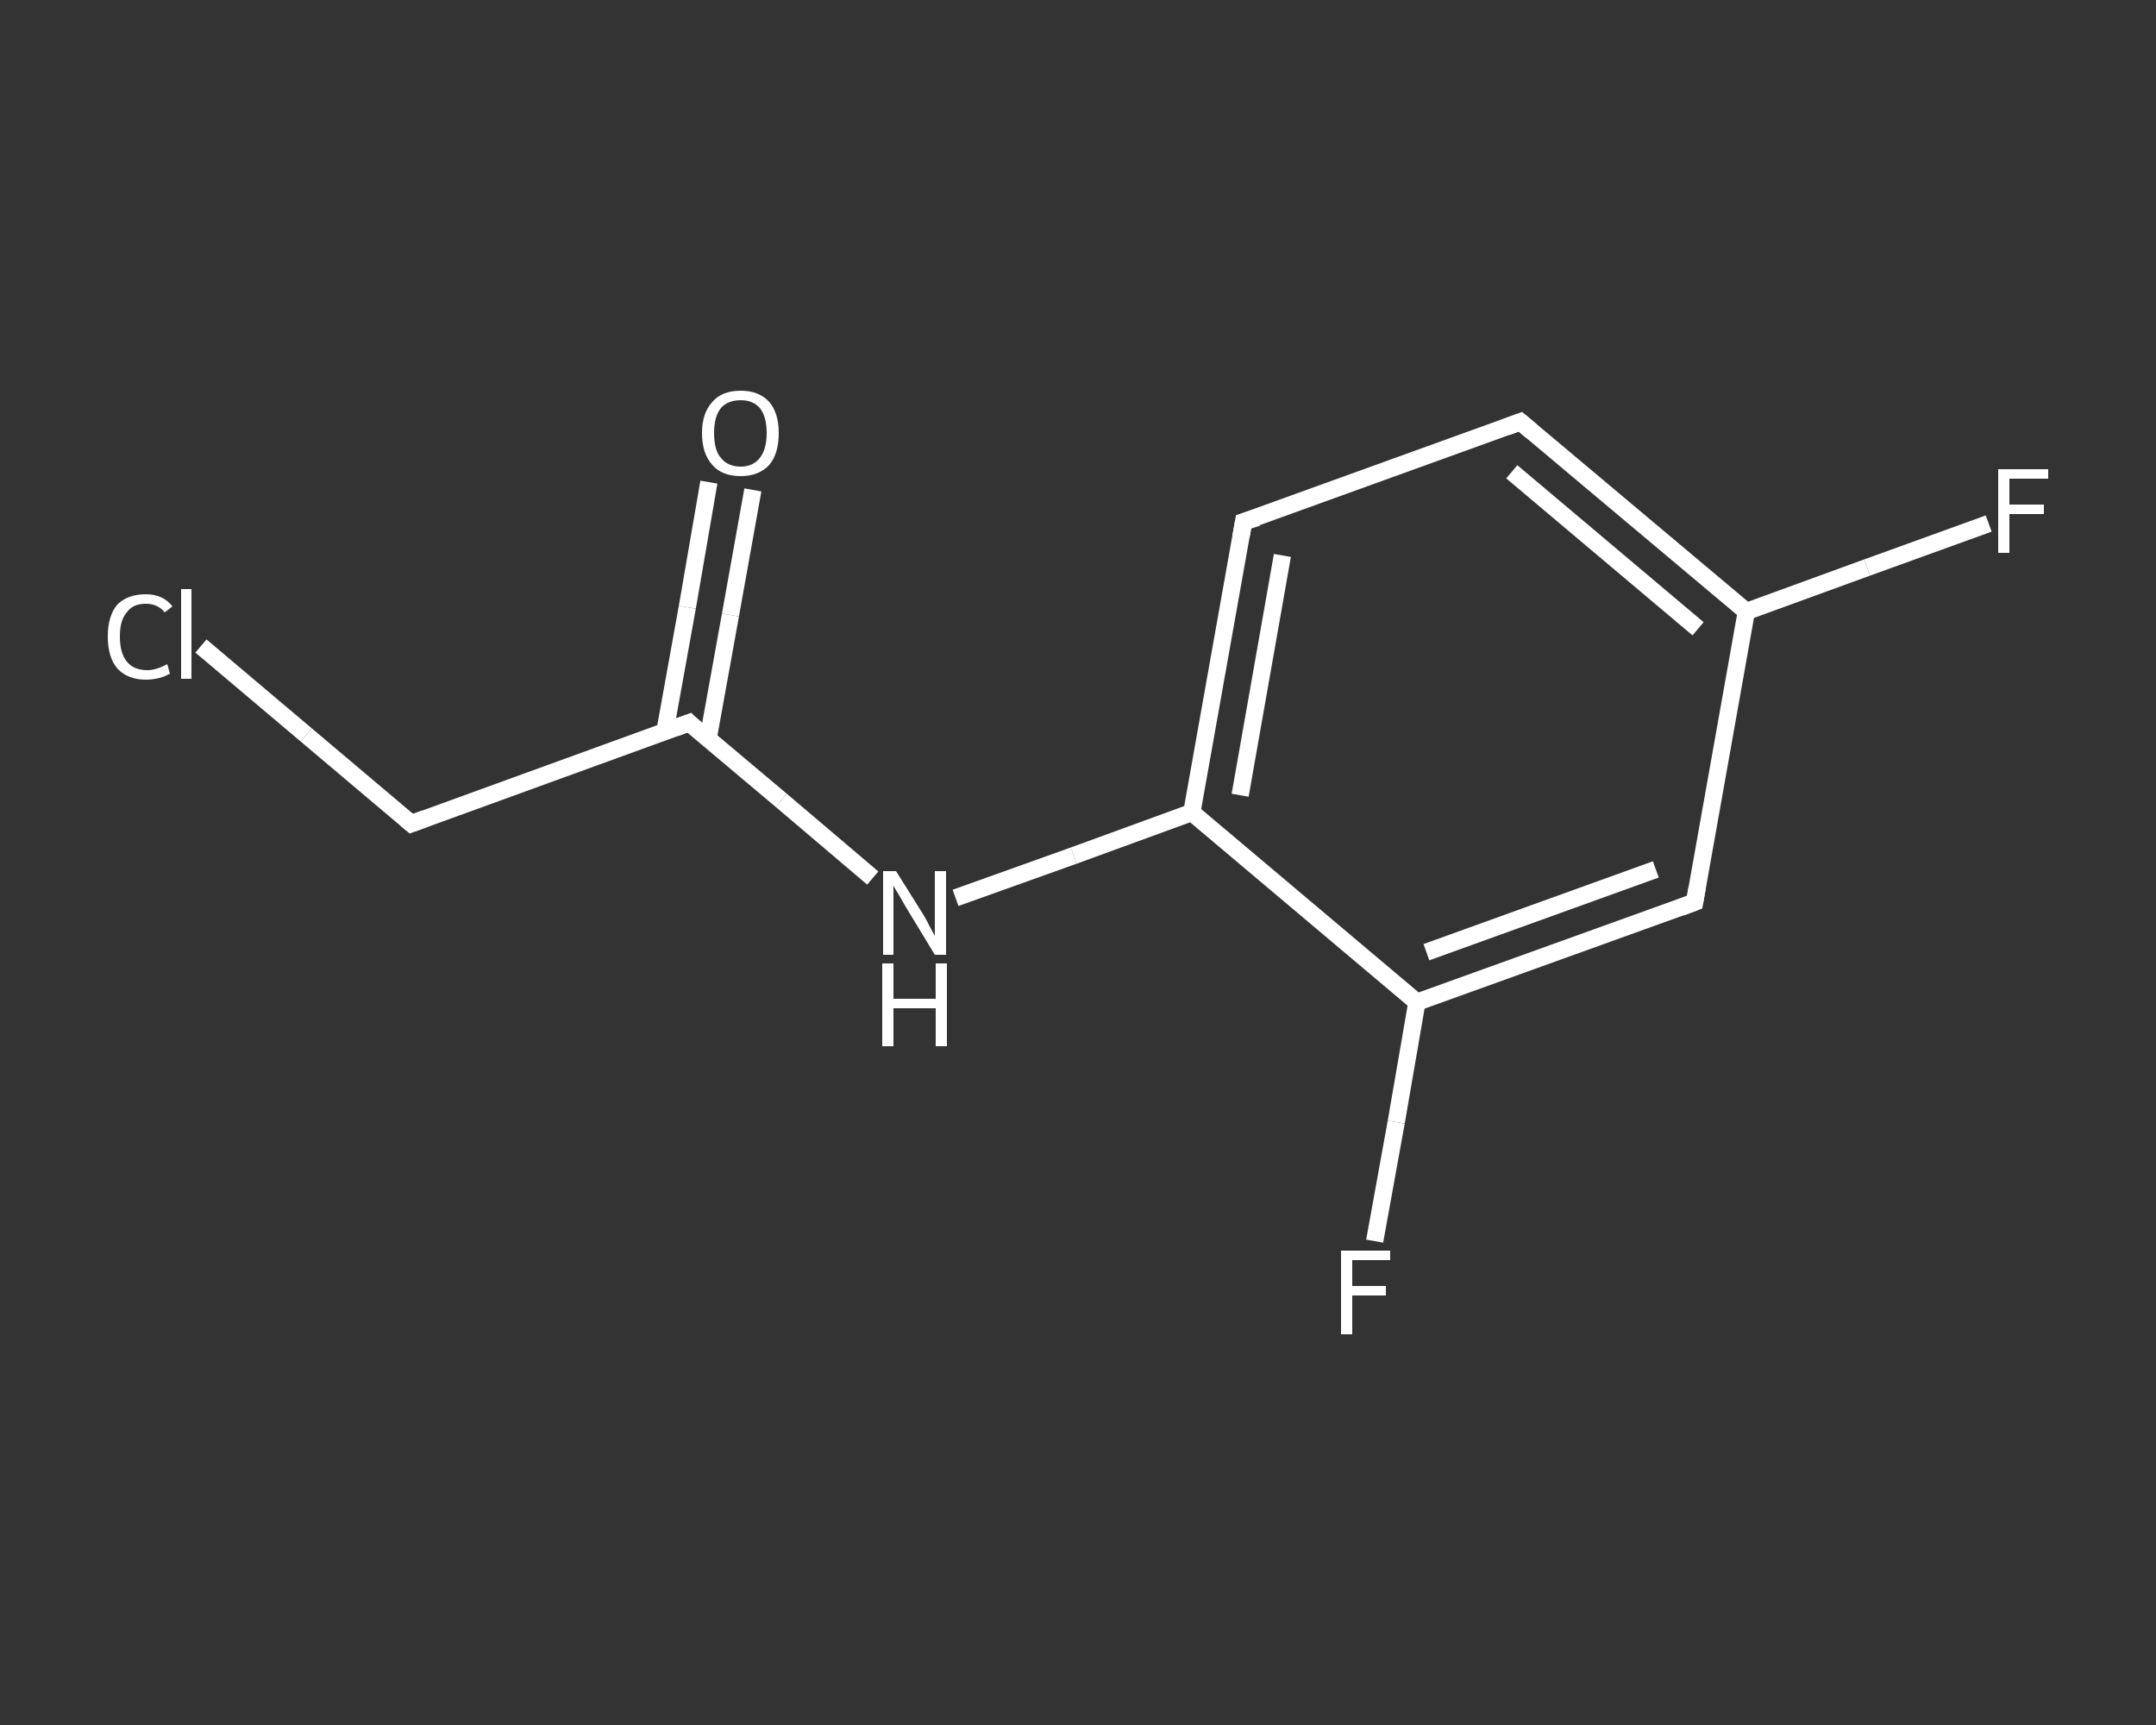 <?xml version='1.0' encoding='iso-8859-1'?>
<svg version='1.1' baseProfile='full'
              xmlns='http://www.w3.org/2000/svg'
                      xmlns:rdkit='http://www.rdkit.org/xml'
                      xmlns:xlink='http://www.w3.org/1999/xlink'
                  xml:space='preserve'
width='250px' height='200px' viewBox='0 0 250 200'>
<rect x="0" y="0" width="250" height="200" fill="#333333" stroke="none"/>
<!-- END OF HEADER -->
<rect style='opacity:1.0;fill:transparent;stroke:none' width='250.0' height='200.0' x='0.0' y='0.0'> </rect>
<path class='bond-0 atom-0 atom-1' d='M 87.3,56.8 L 84.7,71.3' style='fill:none;fill-rule:evenodd;stroke:#FFFFFF;stroke-width:2.0px;stroke-linecap:butt;stroke-linejoin:miter;stroke-opacity:1' />
<path class='bond-0 atom-0 atom-1' d='M 84.7,71.3 L 82.1,85.7' style='fill:none;fill-rule:evenodd;stroke:#FFFFFF;stroke-width:2.0px;stroke-linecap:butt;stroke-linejoin:miter;stroke-opacity:1' />
<path class='bond-0 atom-0 atom-1' d='M 82.2,55.9 L 79.7,70.4' style='fill:none;fill-rule:evenodd;stroke:#FFFFFF;stroke-width:2.0px;stroke-linecap:butt;stroke-linejoin:miter;stroke-opacity:1' />
<path class='bond-0 atom-0 atom-1' d='M 79.7,70.4 L 77.1,84.8' style='fill:none;fill-rule:evenodd;stroke:#FFFFFF;stroke-width:2.0px;stroke-linecap:butt;stroke-linejoin:miter;stroke-opacity:1' />
<path class='bond-1 atom-1 atom-2' d='M 79.9,83.8 L 47.7,95.5' style='fill:none;fill-rule:evenodd;stroke:#FFFFFF;stroke-width:2.0px;stroke-linecap:butt;stroke-linejoin:miter;stroke-opacity:1' />
<path class='bond-2 atom-2 atom-3' d='M 47.7,95.5 L 35.5,85.2' style='fill:none;fill-rule:evenodd;stroke:#FFFFFF;stroke-width:2.0px;stroke-linecap:butt;stroke-linejoin:miter;stroke-opacity:1' />
<path class='bond-2 atom-2 atom-3' d='M 35.5,85.2 L 23.3,74.9' style='fill:none;fill-rule:evenodd;stroke:#FFFFFF;stroke-width:2.0px;stroke-linecap:butt;stroke-linejoin:miter;stroke-opacity:1' />
<path class='bond-3 atom-1 atom-4' d='M 79.9,83.8 L 90.6,92.8' style='fill:none;fill-rule:evenodd;stroke:#FFFFFF;stroke-width:2.0px;stroke-linecap:butt;stroke-linejoin:miter;stroke-opacity:1' />
<path class='bond-3 atom-1 atom-4' d='M 90.6,92.8 L 101.2,101.8' style='fill:none;fill-rule:evenodd;stroke:#FFFFFF;stroke-width:2.0px;stroke-linecap:butt;stroke-linejoin:miter;stroke-opacity:1' />
<path class='bond-4 atom-4 atom-5' d='M 110.8,104.1 L 124.5,99.2' style='fill:none;fill-rule:evenodd;stroke:#FFFFFF;stroke-width:2.0px;stroke-linecap:butt;stroke-linejoin:miter;stroke-opacity:1' />
<path class='bond-4 atom-4 atom-5' d='M 124.5,99.2 L 138.2,94.2' style='fill:none;fill-rule:evenodd;stroke:#FFFFFF;stroke-width:2.0px;stroke-linecap:butt;stroke-linejoin:miter;stroke-opacity:1' />
<path class='bond-5 atom-5 atom-6' d='M 138.2,94.2 L 144.2,60.5' style='fill:none;fill-rule:evenodd;stroke:#FFFFFF;stroke-width:2.0px;stroke-linecap:butt;stroke-linejoin:miter;stroke-opacity:1' />
<path class='bond-5 atom-5 atom-6' d='M 143.8,92.2 L 148.7,64.4' style='fill:none;fill-rule:evenodd;stroke:#FFFFFF;stroke-width:2.0px;stroke-linecap:butt;stroke-linejoin:miter;stroke-opacity:1' />
<path class='bond-6 atom-6 atom-7' d='M 144.2,60.5 L 176.3,48.9' style='fill:none;fill-rule:evenodd;stroke:#FFFFFF;stroke-width:2.0px;stroke-linecap:butt;stroke-linejoin:miter;stroke-opacity:1' />
<path class='bond-7 atom-7 atom-8' d='M 176.3,48.9 L 202.5,70.9' style='fill:none;fill-rule:evenodd;stroke:#FFFFFF;stroke-width:2.0px;stroke-linecap:butt;stroke-linejoin:miter;stroke-opacity:1' />
<path class='bond-7 atom-7 atom-8' d='M 175.3,54.7 L 196.9,72.9' style='fill:none;fill-rule:evenodd;stroke:#FFFFFF;stroke-width:2.0px;stroke-linecap:butt;stroke-linejoin:miter;stroke-opacity:1' />
<path class='bond-8 atom-8 atom-9' d='M 202.5,70.9 L 216.5,65.8' style='fill:none;fill-rule:evenodd;stroke:#FFFFFF;stroke-width:2.0px;stroke-linecap:butt;stroke-linejoin:miter;stroke-opacity:1' />
<path class='bond-8 atom-8 atom-9' d='M 216.5,65.8 L 230.6,60.7' style='fill:none;fill-rule:evenodd;stroke:#FFFFFF;stroke-width:2.0px;stroke-linecap:butt;stroke-linejoin:miter;stroke-opacity:1' />
<path class='bond-9 atom-8 atom-10' d='M 202.5,70.9 L 196.5,104.6' style='fill:none;fill-rule:evenodd;stroke:#FFFFFF;stroke-width:2.0px;stroke-linecap:butt;stroke-linejoin:miter;stroke-opacity:1' />
<path class='bond-10 atom-10 atom-11' d='M 196.5,104.6 L 164.3,116.2' style='fill:none;fill-rule:evenodd;stroke:#FFFFFF;stroke-width:2.0px;stroke-linecap:butt;stroke-linejoin:miter;stroke-opacity:1' />
<path class='bond-10 atom-10 atom-11' d='M 192.0,100.8 L 165.4,110.4' style='fill:none;fill-rule:evenodd;stroke:#FFFFFF;stroke-width:2.0px;stroke-linecap:butt;stroke-linejoin:miter;stroke-opacity:1' />
<path class='bond-11 atom-11 atom-12' d='M 164.3,116.2 L 161.9,130.1' style='fill:none;fill-rule:evenodd;stroke:#FFFFFF;stroke-width:2.0px;stroke-linecap:butt;stroke-linejoin:miter;stroke-opacity:1' />
<path class='bond-11 atom-11 atom-12' d='M 161.9,130.1 L 159.4,143.9' style='fill:none;fill-rule:evenodd;stroke:#FFFFFF;stroke-width:2.0px;stroke-linecap:butt;stroke-linejoin:miter;stroke-opacity:1' />
<path class='bond-12 atom-11 atom-5' d='M 164.3,116.2 L 138.2,94.2' style='fill:none;fill-rule:evenodd;stroke:#FFFFFF;stroke-width:2.0px;stroke-linecap:butt;stroke-linejoin:miter;stroke-opacity:1' />
<path d='M 78.3,84.4 L 79.9,83.8 L 80.4,84.3' style='fill:none;stroke:#FFFFFF;stroke-width:2.0px;stroke-linecap:butt;stroke-linejoin:miter;stroke-opacity:1;' />
<path d='M 49.3,94.9 L 47.7,95.5 L 47.1,95.0' style='fill:none;stroke:#FFFFFF;stroke-width:2.0px;stroke-linecap:butt;stroke-linejoin:miter;stroke-opacity:1;' />
<path d='M 143.9,62.2 L 144.2,60.5 L 145.8,60.0' style='fill:none;stroke:#FFFFFF;stroke-width:2.0px;stroke-linecap:butt;stroke-linejoin:miter;stroke-opacity:1;' />
<path d='M 174.7,49.5 L 176.3,48.9 L 177.6,50.0' style='fill:none;stroke:#FFFFFF;stroke-width:2.0px;stroke-linecap:butt;stroke-linejoin:miter;stroke-opacity:1;' />
<path d='M 196.8,102.9 L 196.5,104.6 L 194.9,105.2' style='fill:none;stroke:#FFFFFF;stroke-width:2.0px;stroke-linecap:butt;stroke-linejoin:miter;stroke-opacity:1;' />
<path class='atom-0' d='M 81.4 50.2
Q 81.4 47.9, 82.6 46.6
Q 83.7 45.3, 85.9 45.3
Q 88.0 45.3, 89.2 46.6
Q 90.3 47.9, 90.3 50.2
Q 90.3 52.6, 89.2 53.9
Q 88.0 55.2, 85.9 55.2
Q 83.7 55.2, 82.6 53.9
Q 81.4 52.6, 81.4 50.2
M 85.9 54.1
Q 87.3 54.1, 88.1 53.1
Q 88.9 52.1, 88.9 50.2
Q 88.9 48.3, 88.1 47.3
Q 87.3 46.4, 85.9 46.4
Q 84.4 46.4, 83.6 47.3
Q 82.8 48.3, 82.8 50.2
Q 82.8 52.2, 83.6 53.1
Q 84.4 54.1, 85.9 54.1
' fill='#FFFFFF'/>
<path class='atom-3' d='M 12.5 73.8
Q 12.5 71.4, 13.6 70.1
Q 14.8 68.9, 16.9 68.9
Q 18.9 68.9, 20.0 70.3
L 19.1 71.0
Q 18.3 70.0, 16.9 70.0
Q 15.4 70.0, 14.7 71.0
Q 13.9 71.9, 13.9 73.8
Q 13.9 75.7, 14.7 76.7
Q 15.5 77.7, 17.1 77.7
Q 18.1 77.7, 19.4 77.0
L 19.7 78.1
Q 19.2 78.4, 18.5 78.6
Q 17.7 78.8, 16.9 78.8
Q 14.8 78.8, 13.6 77.5
Q 12.5 76.2, 12.5 73.8
' fill='#FFFFFF'/>
<path class='atom-3' d='M 21.0 68.3
L 22.2 68.3
L 22.2 78.7
L 21.0 78.7
L 21.0 68.3
' fill='#FFFFFF'/>
<path class='atom-4' d='M 103.9 101.0
L 107.1 106.1
Q 107.4 106.6, 107.9 107.6
Q 108.4 108.5, 108.4 108.5
L 108.4 101.0
L 109.7 101.0
L 109.7 110.7
L 108.4 110.7
L 105.0 105.1
Q 104.6 104.4, 104.2 103.7
Q 103.7 102.9, 103.6 102.7
L 103.6 110.7
L 102.4 110.7
L 102.4 101.0
L 103.9 101.0
' fill='#FFFFFF'/>
<path class='atom-4' d='M 102.3 111.7
L 103.6 111.7
L 103.6 115.8
L 108.5 115.8
L 108.5 111.7
L 109.8 111.7
L 109.8 121.3
L 108.5 121.3
L 108.5 116.9
L 103.6 116.9
L 103.6 121.3
L 102.3 121.3
L 102.3 111.7
' fill='#FFFFFF'/>
<path class='atom-9' d='M 231.7 54.4
L 237.5 54.4
L 237.5 55.5
L 233.0 55.5
L 233.0 58.5
L 237.0 58.5
L 237.0 59.6
L 233.0 59.6
L 233.0 64.1
L 231.7 64.1
L 231.7 54.4
' fill='#FFFFFF'/>
<path class='atom-12' d='M 155.5 145.0
L 161.2 145.0
L 161.2 146.1
L 156.8 146.1
L 156.8 149.1
L 160.7 149.1
L 160.7 150.2
L 156.8 150.2
L 156.8 154.7
L 155.5 154.7
L 155.5 145.0
' fill='#FFFFFF'/>
</svg>
